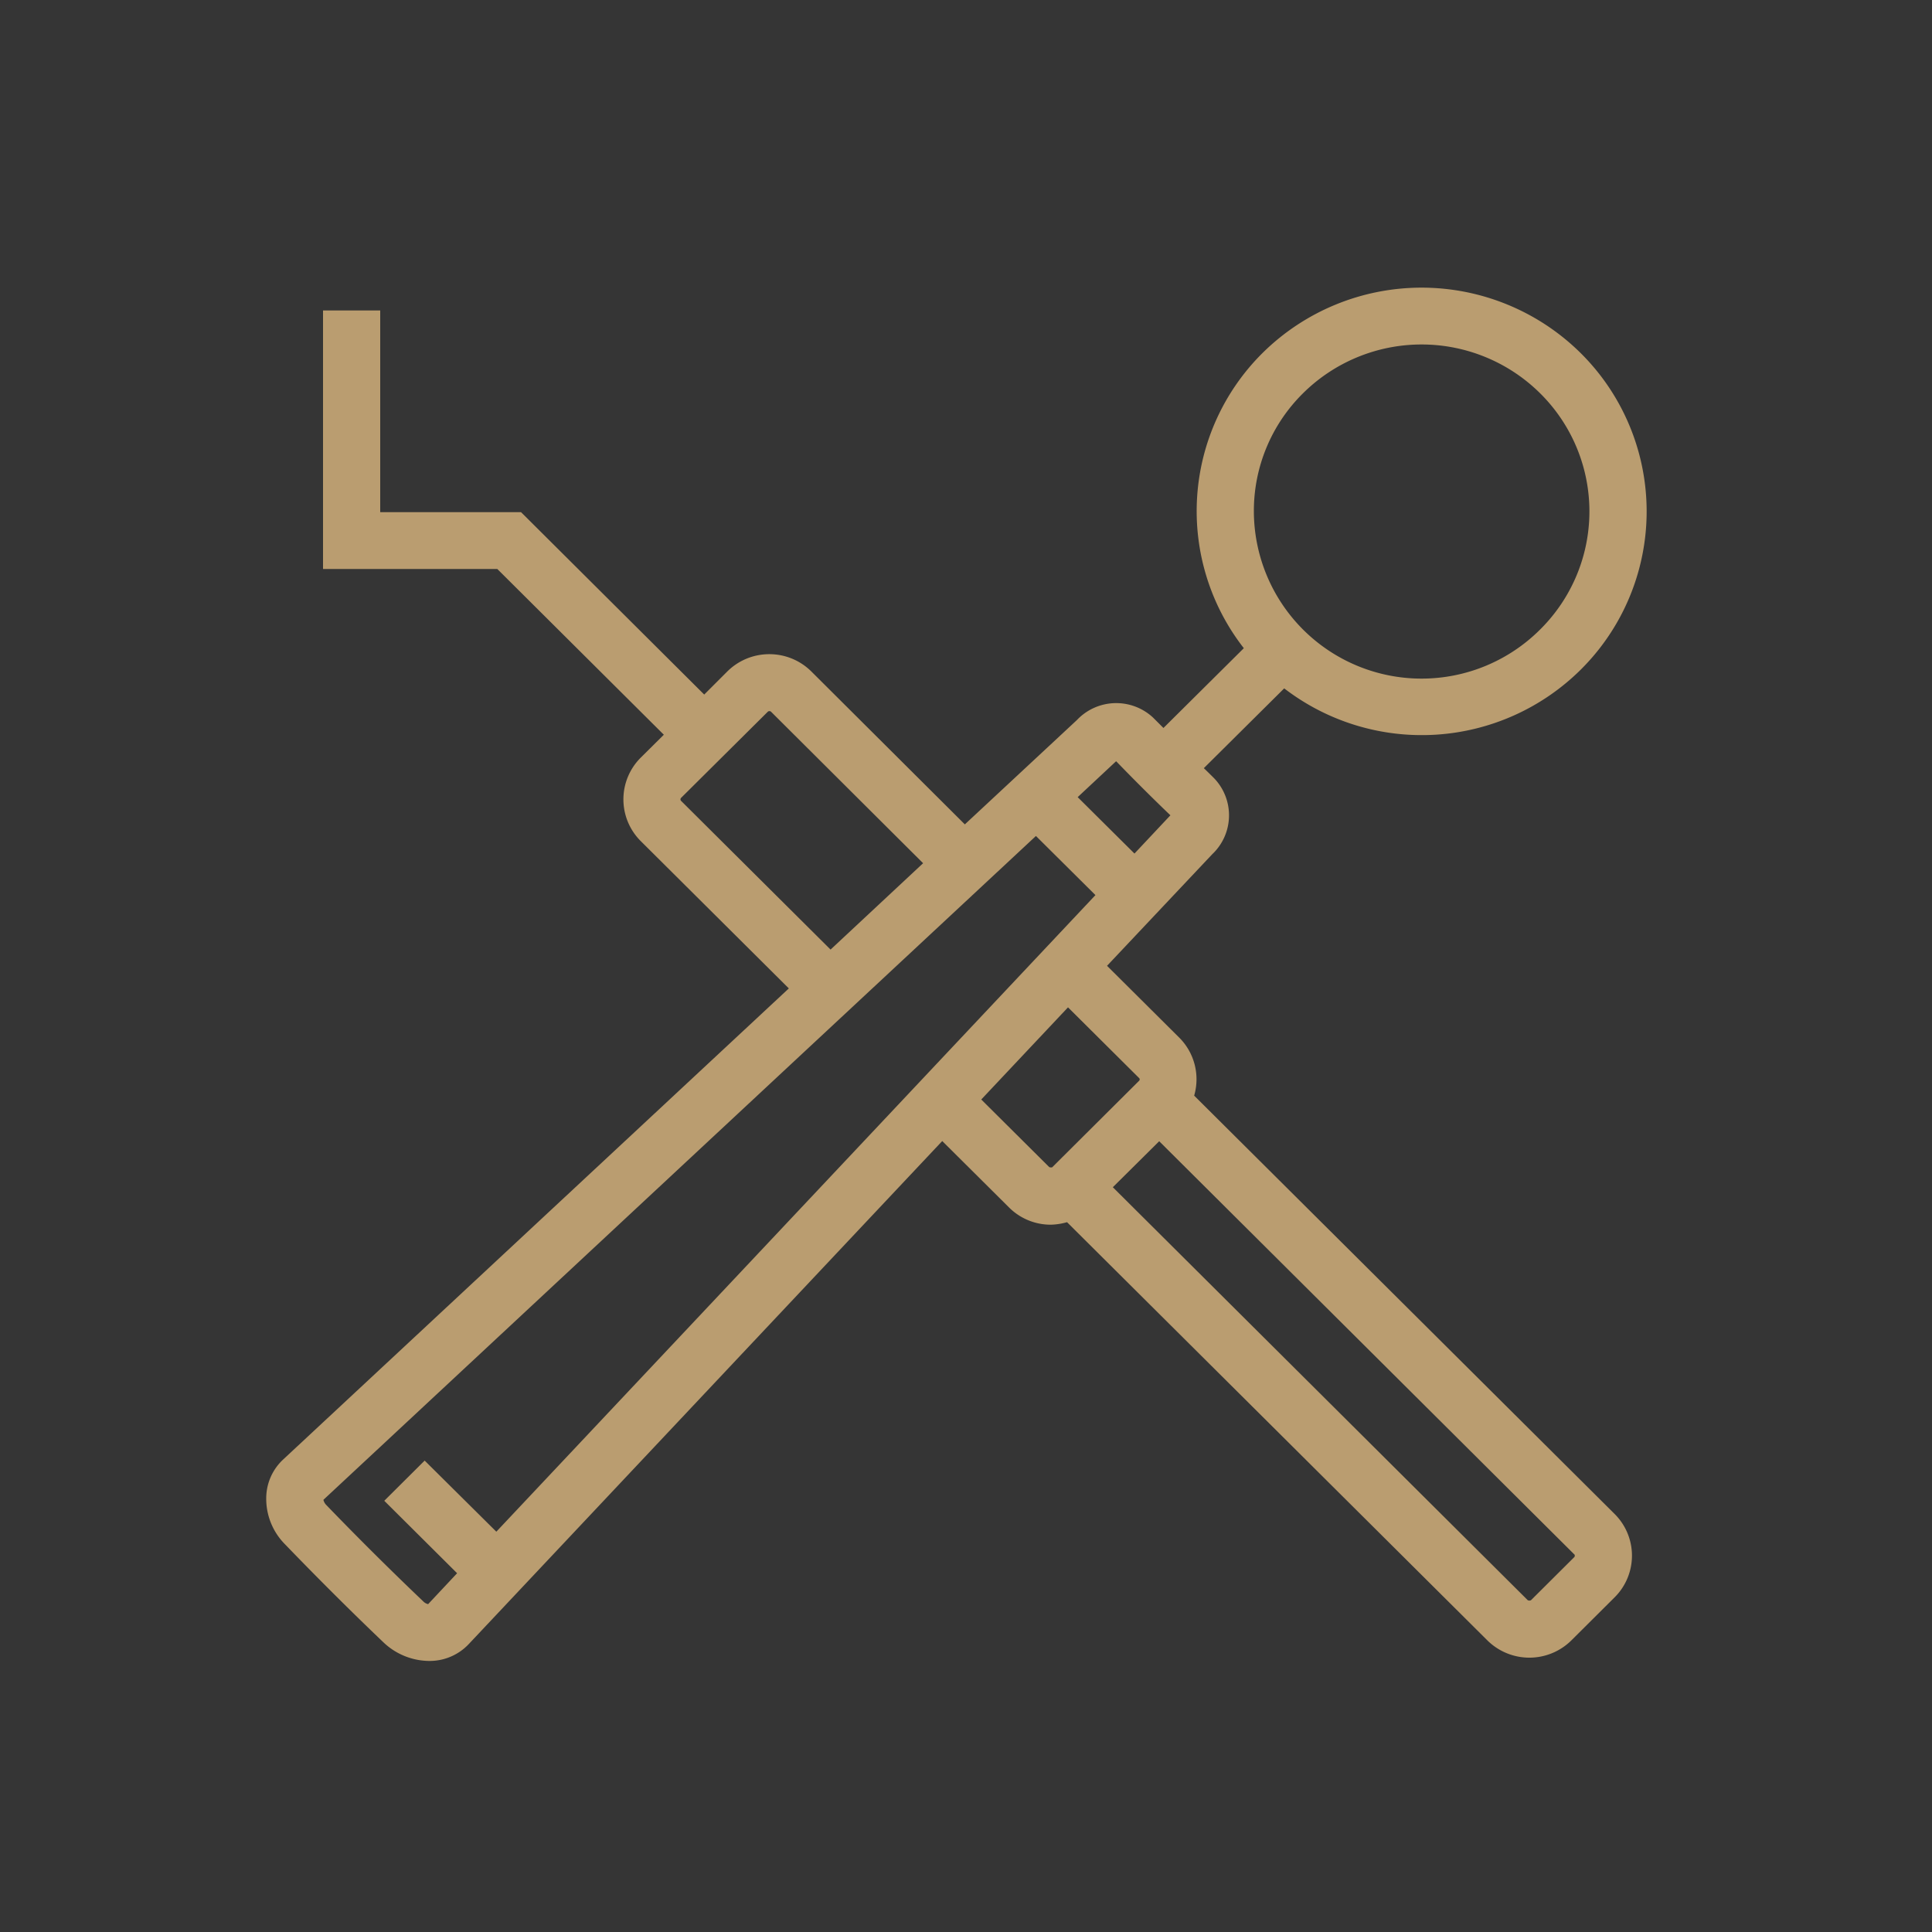 <svg id="icn_perio01_brwn.svg" xmlns="http://www.w3.org/2000/svg" width="100" height="100" viewBox="0 0 100 100">
  <rect x="0" y="0" width="100" height="100" fill="#333333" stroke="none"/>
  <defs>
    <style>
      .cls-1 {
        fill: #fff;
        opacity: 0.01;
      }

      .cls-2 {
        fill: #ba9d70;
        fill-rule: evenodd;
      }
    </style>
  </defs>
  <rect id="長方形_774" data-name="長方形 774" class="cls-1" width="100" height="100"/>
  <path id="シェイプ_772" data-name="シェイプ 772" class="cls-2" d="M1674.85,8309.01a3.469,3.469,0,0,0,2.34.96h0.09a2.776,2.776,0,0,0,1.98-.87l24.51-26.04,3.45,3.43a3.048,3.048,0,0,0,2.17.9,3.347,3.347,0,0,0,.84-0.13l21.76,21.65a3.09,3.09,0,0,0,4.34,0l2.24-2.23a3.042,3.042,0,0,0,0-4.32l-21.76-21.65a3.041,3.041,0,0,0-.77-3l-3.74-3.72,5.44-5.77a2.772,2.772,0,0,0,.12-3.92c-0.18-.18-0.36-0.36-0.55-0.54l4.16-4.13a11.685,11.685,0,0,0,15.35-.97,11.54,11.54,0,0,0,0-16.38,11.706,11.706,0,0,0-16.47-.01,11.531,11.531,0,0,0-.97,15.28l-4.16,4.13-0.54-.54a2.8,2.8,0,0,0-3.94.13l-5.8,5.4-7.95-7.92a3.081,3.081,0,0,0-2.17-.89h0a3.081,3.081,0,0,0-2.17.89l-1.2,1.2-9.48-9.44h-7.29v-10.44h-2.96v13.38h9.02l8.62,8.58-1.2,1.19a3.048,3.048,0,0,0,0,4.31l7.67,7.63-26.17,24.38a2.746,2.746,0,0,0-.88,1.98,3.345,3.345,0,0,0,.97,2.41C1671.4,8305.64,1673.11,8307.35,1674.85,8309.01Zm61.66-4.49a0.1,0.1,0,0,1-.03.08l-2.24,2.23a0.221,0.221,0,0,1-.16,0l-21.48-21.38,2.4-2.38,21.48,21.38A0.075,0.075,0,0,1,1736.51,8304.52Zm-22.56-24.73a0.1,0.1,0,0,1,0,.16l-4.49,4.47a0.262,0.262,0,0,1-.15-0.01l-3.52-3.5,4.49-4.77Zm8.49-35.43a8.716,8.716,0,0,1,12.28,0,8.6,8.6,0,0,1,0,12.22h0a8.68,8.68,0,0,1-14.82-6.11A8.553,8.553,0,0,1,1722.44,8244.36Zm-9.67,19.04c0.91,0.94,1.85,1.88,2.81,2.8a0.01,0.01,0,0,1-.01.01l-1.85,1.97-2.94-2.92,1.98-1.85C1712.77,8263.41,1712.77,8263.41,1712.77,8263.4Zm-22.51,2.06a0.112,0.112,0,0,1-.01-0.16l4.5-4.47a0.136,0.136,0,0,1,.15,0l7.88,7.85-4.79,4.47Zm18.36,1.81,3.08,3.06-31.01,32.95-3.71-3.68-2.09,2.08,3.77,3.75-1.5,1.6a0.509,0.509,0,0,1-.26-0.15c-1.71-1.63-3.4-3.31-5.02-4.99a0.556,0.556,0,0,1-.14-0.26Z" transform="translate(-1655 -8224)"/>
</svg>
